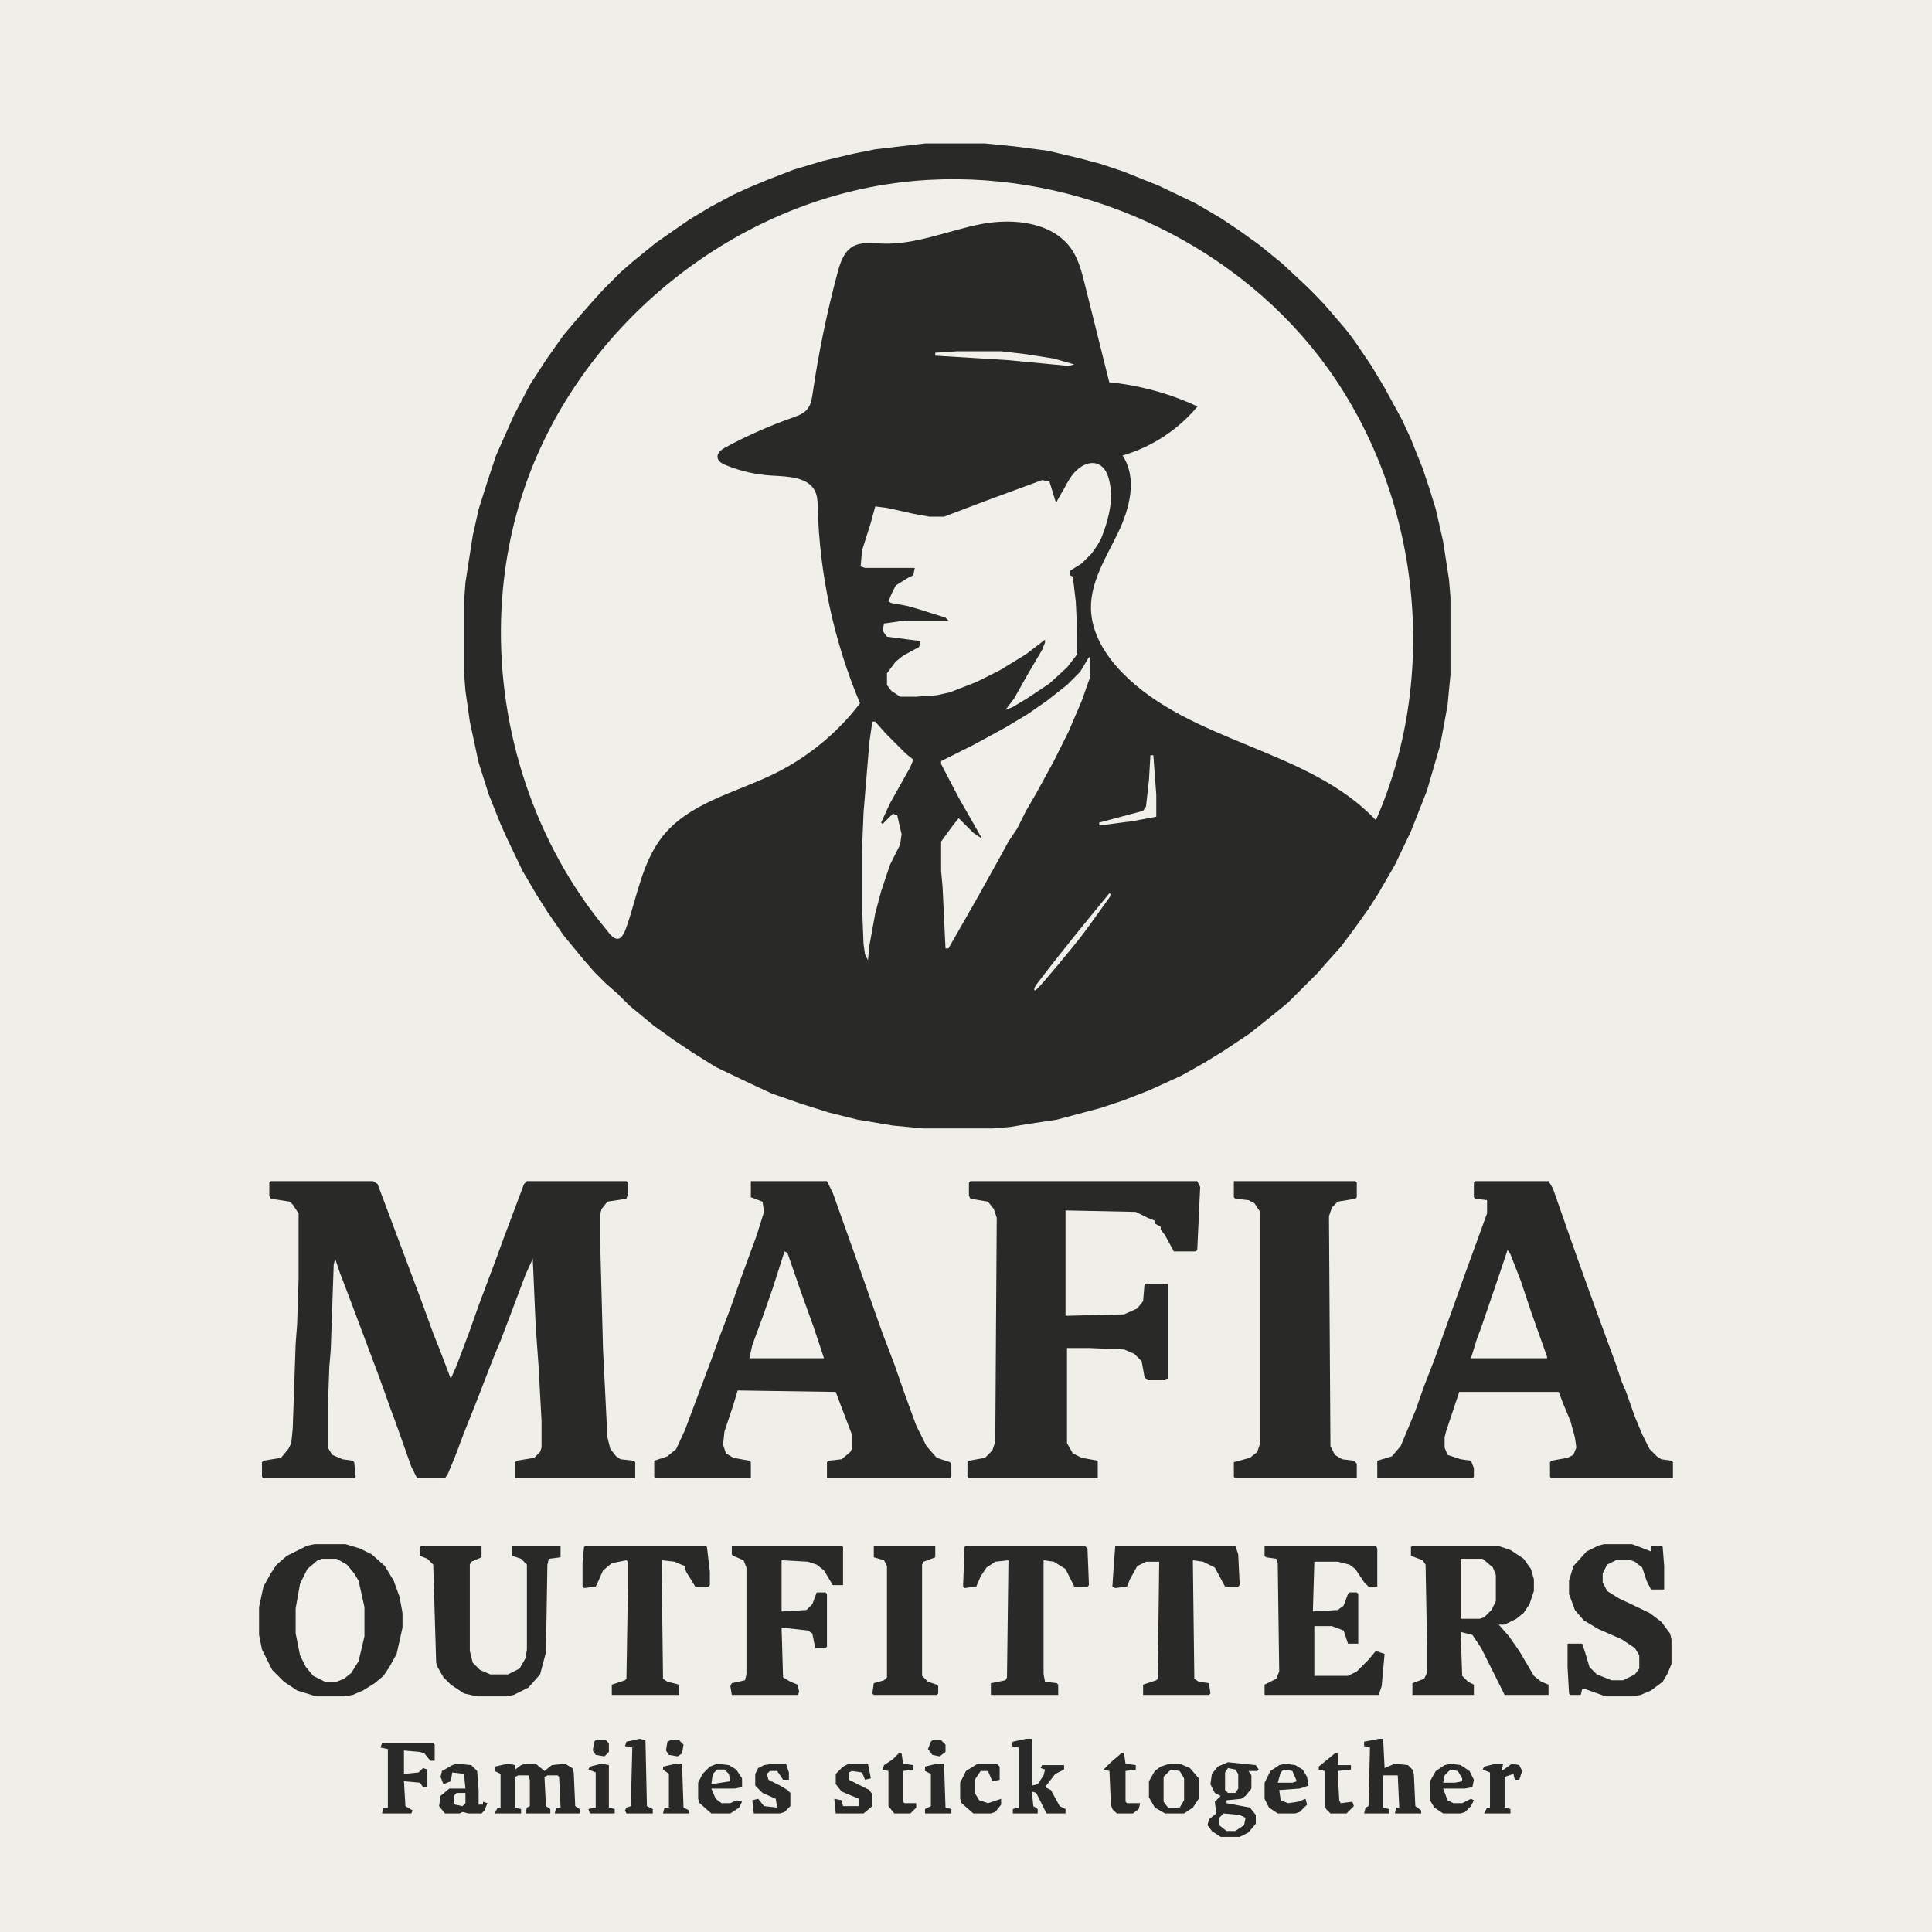 <svg viewBox="0 0 1320 1320" version="1.1" xmlns="http://www.w3.org/2000/svg" id="Layer_1">
  
  <defs>
    <style>
      .st0 {
        fill: #f0efea;
      }

      .st1 {
        fill: #292a27;
      }

      .st2 {
        fill: #efeee9;
      }
    </style>
  </defs>
  <path d="M0,0h1320v1320H0V0Z" class="st2"></path>
  <path d="M632,98h41l20,2,23,3,21,5,15,4,15,5,25,10,25,12,17,10,12,8,14,10,16,13,15,14c4.61,4.31,9.03,8.91,13.36,13.49,4.61,5.2,9.1,10.55,13.55,15.69,7.07,8.35,12.9,17.81,19.09,26.82l9,15,12,22,6,13,8,20,5,15,4,13,5,22,4,26,1,12v53l-2,21-5,27-9,31-11,28-11,23-11,19-7,11-10,14-9,12-9,10-7,8-20,20-11,9-15,12-18,12-13,8-16,9-22,10-18,7-15,5-30,8-20,3-12,2-12,1h-47l-21-2-24-4-20-5-19-6-20-7-15-7-23-11-16-10-12-8-14-10-17-14-8-8-8-7-8-8-7-8-14-17-11-16-7-11-10-17-11-23-4-9-8-20-7-22-6-28-3-21-1-13v-47l1-14,5-32,4-18,6-19,6-18,12-27,11-21,11-17,12-17,11-13,7-8,9-10,12-12,8-7,16-13,10-7,13-9,15-9,15-8,11-5,12-5,18-7,20-6,21-5,15-3,34-4Z" class="st1"></path>
  <path d="M634.99,122.88c101.02-5.48,204.24,40.5,266.24,120.74,68.26,88.34,83.73,214.55,38.82,316.76-46.28-48.99-126.36-52.62-173.39-100.89-11.55-11.85-20.93-26.99-21.28-43.53-.39-18.52,10.35-35.13,18.42-51.81,8.08-16.68,13.44-37.54,3.13-52.94,19.9-5.73,37.99-17.56,51.23-33.48-18.97-8.86-39.44-14.48-60.28-16.54l-16.86-67.59c-1.94-7.76-3.94-15.67-8.28-22.39-12.51-19.36-39.88-22.47-62.51-18.08s-44.58,14.22-67.62,13.3c-6.93-.28-14.44-1.4-20.33,2.25-5.91,3.67-8.25,10.97-10.05,17.69-7.24,27.02-12.9,54.46-16.95,82.13-.58,3.94-1.22,8.12-3.77,11.18-2.53,3.04-6.48,4.42-10.21,5.74-15.64,5.53-30.85,12.27-45.46,20.13-2.82,1.52-6.04,3.86-5.6,7.04.37,2.64,3.12,4.17,5.59,5.19,10.05,4.13,20.79,6.57,31.64,7.17,11.18.62,25.22.95,29.68,11.22,1.39,3.2,1.45,6.78,1.54,10.27,1.21,45.97,11.07,91.69,28.9,134.08-15.63,20.5-36.14,37.26-59.35,48.5-26.58,12.87-58.17,19.77-76.15,43.19-13.23,17.23-16.75,39.91-23.66,60-1.11,3.23-2,6.06-4.44,8.5-4.09,2.69-7.62-3.03-9.8-5.64-6.09-7.33-11.83-14.96-17.18-22.84-10.71-15.76-19.92-32.54-27.56-49.99s-13.73-35.64-18.19-54.2-7.29-37.51-8.44-56.56-.62-38.17,1.66-57.1c2.28-18.92,6.31-37.64,12.13-55.79.87-2.73,1.79-5.44,2.75-8.14,37.24-105.25,134.91-186.65,245.15-204.32,10.11-1.62,20.28-2.7,30.47-3.25h.01Z" class="st0"></path>
  <path d="M185,807h70l3,2,30,80,8,22,4,10,8,21,4-9,9-24,6-17,12-32,4-11,15-40,2-2h68l1,1v8l-1,3-13,2-4,5-1,4v16l2,76,3,60,2,8,4,5,3,2,9,1,1,1v11h-82v-11l1-1,12-2,4-4,1-3v-18l-2-37-2-28-2-46-5,11-9,24-8,21-5,12-12,31-8,20-6,16-5,12-2,3h-19l-4-8-11-31-3-8-5-14-4-11-18-48-8-21-3-9-1,4-2,58-1,12-1,28v27l3,5,7,3,7,1,1,1,1,10-1,1h-62l-1-1v-10l1-1,12-2,5-6,2-4,1-10,2-58,1-13,1-31v-45l-4-6-2-2-13-2-1-2v-9l1-1Z" class="st1"></path>
  <path d="M513,807h52l4,8,16,45,6,17,7,20,5,14,8,21,7,20,8,22,7,14,7,8,9,3,1,1v9l-1,1h-84v-11l1-1,9-1,6-5,1-2v-10l-8-21-3-8-67-1-3,10-6,18-1,9,2,6,5,3,11,2,1,1v11h-65l-1-1v-11l9-3,6-5,6-13,18-48,5-14,8-21,7-20,11-30,5-16-1-7-8-3v-11Z" class="st1"></path>
  <path d="M1008,807h50l3,5,14,40,10,28,8,22,11,30,4,12,3,7,6,17,5,12,5,10,5,5,3,2,7,1,1,1v11h-83l-1-1v-10l1-1,11-2,4-2,2-5-1-7-3-11-5-12-3-8h-68l-9,27-1,4v7l2,5,9,3,7,1,2,5v6l-1,1h-65v-12l10-3,6-7,10-24,6-17,7-18,20-56,16-44v-9l-8-1-1-1v-10l1-1Z" class="st1"></path>
  <path d="M752.99,366.32c-1.63,4.28-4.46,7.89-6.99,11.68l-7,7-8,5v3l2,1,2,17,1,21v15l-7,9-12,11-15,10-10,6-5,2,6-8,9-16,10-17,2-5v-2l-13,10-18,11-16,8-18,7-9,2-14,1h-11l-6-4-3-4v-8l6-8,5-4,11-6,1-4-23-3-3-4,1-5,14-2h30l-2-2-19-6-7-2-11-2-2-1,2-5,3-6,8-5,4-2,1-5h-34l-3-1,1-11,6-19,3-11,8,1,18,4,11,2h10l29-11,38-14,5,1,4,13,1,1c-.33-.33,4.76-8.7,5.14-9.36,2.23-4.27,4.57-8.57,8.04-11.94,4.64-4.59,11.43-7.38,16.95-3.55,5.4,4.05,6.09,11.55,7.09,17.83.14,10.62-2.48,20.49-6.24,30.33h0Z" class="st0"></path>
  <path d="M663,807h155l2,4-2,43-1,1h-15l-6-11-3-4v-2l-4-2v-2l-5-2-8-4-48-1v72l40-1,9-4,4-5,1-12h16v65l-2,1h-12l-2-2-2-11-5-5-7-3-24-1h-15v65l4,7,6,3,11,2v12h-88l-1-1v-10l1-1,11-2,5-5,2-6,1-153-2-6-4-5-12-2-1-2v-9l1-1Z" class="st1"></path>
  <path d="M843,807h83l1,1v10l-1,1-12,2-4,4-2,6,1,157,3,6,5,3,8,1,2,2v10h-83l-1-1v-10l11-3,5-4,2-6v-158l-4-6-4-2-9-1-1-1v-11Z" class="st1"></path>
  <path d="M215,1055h21l10,3,8,4,9,8,6,10,4,11,2,11v10l-4,18-5,9-4,6-6,5-8,5-7,3-6,1h-19l-13-4-9-6-8-8-7-14-2-10v-19l3-14,5-9,4-6,7-6,14-7,5-1Z" class="st1"></path>
  <path d="M744,449h1v13l-6,17-9,21-10,20-12,22-7,12-6,12-6,9-6,11-15,27-20,35h-2l-2-42-1-11v-20l8-11,4-5,10,10,6,4-16-28-12-23v-2l22-11,22-12,15-9,13-9,14-11,9-9,6-10Z" class="st0"></path>
  <path d="M965,1056h58l9,3,9,6,5,7,2,7v8l-3,9-4,6-5,4-8,4h-4l7,8,7,10,10,17,5,4,5,2v7h-30l-16-32-6-9-8-2,1,30,4,4,4,2v7h-42v-8l8-3,2-4v-19l-1-55-2-3-8-3v-6l1-1Z" class="st1"></path>
  <path d="M864,1056h76l1,2v26h-6l-3-3-6-9-4-3-8-2h-16l-1,34,17-1,4-3,3-8,1-1h5l1,1v34h-7l-3-9-8-3h-12v34h23l6-3,8-8,5-6,6,2-2,22-2,6h-78v-7l8-4,2-5-1-74-1-3-7-1-1-1v-7Z" class="st1"></path>
  <path d="M288,1056h41v8l-7,3-1,2v59l2,8,5,5,7,3h12l8-4,4-7,1-6v-58l-4-4-6-2v-7h33v8l-8,1-1,4-1,60-4,15-8,9-10,5-5,1h-20l-9-2-9-6-5-5-4-7-1-3-2-67-4-4-5-2v-6l1-1Z" class="st1"></path>
  <path d="M1096,1055h19l8,3,5,2v-4h7l1,1,1,13v16h-9l-3-6-3-9-5-4-3-1h-10l-6,3-3,6v6l3,6,8,5,21,10,8,6,6,8,1,4v17l-3,7-3,5-8,6-7,3-5,1h-19l-14-5h-2l-1,4h-7l-1-1-1-18v-16h10l2,6,3,10,5,5,10,4h8l8-4,3-4v-9l-3-5-9-6-16-7-10-6-6-7-4-11v-9l3-10,9-10,8-4,4-1Z" class="st1"></path>
  <path d="M500,1056h75l1,1v26h-7l-6-10-5-4-6-2-18-1v35l17-1,4-4,3-8h6l1,1v36l-1,1h-7l-2-10-3-2-18-2,1,34,5,3,5,2,1,5-1,2h-45l-1-6,1-2,9-2,1-4v-73l-2-5-7-3-1-1v-6Z" class="st1"></path>
  <path d="M400,1056h82l1,1,2,17v9l-1,1h-9s-3-5-3-5c-1.39-2.44-4.55-6.07-3.98-9-1.67-.67-3.35-1.33-5.02-2l-2-1-9-1,1,81,3,2,8,2v7h-46v-7l9-3,1-1,1-62v-18l-1-1-10,2-6,5-4,9-1,2-8,1-1-1v-16l1-11,1-1Z" class="st1"></path>
  <path d="M660,1056h81l2,2,1,25-1,1h-9l-6-12-8-5-7-1v78l1,5,8,1,1,1v7h-46v-8l10-2,1-2,1-80-9,1-6,4-4,6-3,7-8,1-1-1,1-27,1-1Z" class="st1"></path>
  <path d="M762,1056h82l2,6,1,21-1,1h-9l-7-13-8-4-7-1,1,81,3,2,7,1,1,7-1,1h-45v-7l9-3,1-1,1-80h-9l-6,3-5,9-2,5-8,1-2-1,1-15,1-13Z" class="st1"></path>
  <path d="M220,1065h10l7,4,5,6,3,5,4,18v20l-4,17-5,8-5,4-5,2h-8l-8-4-5-6-4-8-3-15v-17l3-17,5-10,7-6,3-1Z" class="st0"></path>
  <path d="M597,1056h42v8l-8,3-1,2v76l4,4,6,2,1,1v5l-1,1h-43l-1-1,1-7,7-2,2-2v-76l-2-4-7-2v-8Z" class="st1"></path>
  <path d="M596,493h2l7,8,14,14,5,4-2,5-14,25-6,13,1,1,7-7,3,1,3,13-1,7-7,14-6,18-4,15-4,22-1,10-2-4-1-7-1-25v-40l1-25,4-48,2-14Z" class="st0"></path>
  <path d="M1030,854l2,3,7,18,7,21,11,31v1h-52l4-13,3-8,13-38,5-15Z" class="st0"></path>
  <path d="M536,855l2,1,9,26,9,25,7,21h-51l2-9,7-19,7-20,8-25Z" class="st0"></path>
  <path d="M839,1204l19,2,2,3-1,1h-6l2,3v9l-4,5-3,2-10,1v2l16,3,4,5v6l-5,6-6,3h-13l-6-4-3-4,1-4,5-4-1-8,4-4-4-2-3-6,1-7,4-5,7-3Z" class="st1"></path>
  <path d="M347,1205l5,1v3l4-3,3-1h7l6,5,5-4,9-1,5,3,1,3,1,23,3,2v3h-17l1-4h3l-1-21-1-1h-7l-2,1,1,20,3,2v3h-17l1-4,2-1v-18l-1-3h-7l-2,1v21l4,1v3h-18l2-4h2v-23l-4-2v-3l9-2Z" class="st1"></path>
  <path d="M799,1205h7l7,3,6,7v14l-4,6-6,4h-13l-7-4-4-7v-11l4-7,4-3,6-2Z" class="st1"></path>
  <path d="M942,1188h3l1,20,7-3,9,1,3,3,1,3,1,22,4,3v2h-18l1-4h2l-1-22h-10v22l4,1v3h-17l1-4,2-1,1-40-4-1v-3l10-2Z" class="st1"></path>
  <path d="M998,1065h15l7,6,2,5v18l-3,6-5,5-3,1h-13v-41Z" class="st0"></path>
  <path d="M701,1188h4v32l4-1,4-6,1-4-3-1,1-2h15v3l-6,3-7,9,4,2,6,11,4,2v3h-13l-7-14-3-1,1,10,3,2v3h-17v-3l4-1v-41l-5-1,1-3,9-2Z" class="st1"></path>
  <path d="M261,1191h35l1,1v11h-3l-4-5-3-1-11-1v16l10-1,3-3,3,1v12h-3l-2-3-11-1,1,17,5,3-1,2h-20l1-4h3v-40l-5-1,1-3Z" class="st1"></path>
  <path d="M312,1205l10,1,4,4,1,13v10h3v-2l3,1-2,5-2,2h-9l-4-1-2,1h-10l-4-5,1-7,6-5h11l-1-10-8-1-1,6-5,2-2-5,1-4,7-4,3-1Z" class="st1"></path>
  <path d="M878,1205l7,1,5,3,3,5,1,6-6,2-14,1,1,7,5,2,7-1,5-2,1,4-5,5-3,1h-12l-6-4-3-6v-11l4-8,6-4,4-1Z" class="st1"></path>
  <path d="M490,1205l8,1,5,3,4,6v6l-5,1h-16l3,7,4,3h6l4-2,4,1-2,4-6,4h-13l-8-7-1-3v-11l3-6,5-5,5-2Z" class="st1"></path>
  <path d="M991,1205l7,1,6,4,3,6-1,5-5,1h-15l3,8,4,2h6l6-3,2,1-2,4-4,4-3,1h-12l-6-4-3-5v-13l4-7,6-4,4-1Z" class="st1"></path>
  <path d="M437,1188l4,1,1,45,4,2v3h-18l-1-2,1-2,3-1,1-40-5-1,1-3,9-2Z" class="st1"></path>
  <path d="M580,1205h13l2,10-4,1-2-5-7-1-2,1v5l14,7,2,3v8l-6,5h-19l-1-10,5,1,1,4h11v-5l-5-2-7-3-4-5v-7l5-5,4-2Z" class="st1"></path>
  <path d="M528,1205h9l2,6v5h-4l-4-6h-5l-2,2,1,4,8,4,5,3,2,2v9l-4,4-3,1h-18l-1-9,4-1,4,5,9,1-1-6-9-4-5-5v-8l2-4,4-2,6-1Z" class="st1"></path>
  <path d="M668,1205h13l2,2v9l-5,1-3-7h-5l-4,6v9l3,5,6,2,9-3v4l-4,5-3,1h-12l-8-7-1-3v-11l4-8,8-5Z" class="st1"></path>
  <path d="M912,1198h2v8h9v3l-9,1,1,20,1,2,8-1,1,3-5,5h-11l-3-3-1-3v-23l-4-1v-2l11-9Z" class="st1"></path>
  <path d="M766,1198h2l1,7,7,1v3l-7,1v21l1,1h9l-1,4-4,3h-11l-3-3-1-3-1-23-4-1,5-5,7-6Z" class="st1"></path>
  <path d="M614,1198h2l1,7,7,1v3l-7,1v21l1,1h8v3l-4,4h-11l-4-5v-24l-4-1,1-3,6-4,4-4Z" class="st1"></path>
  <path d="M1022,1205h5l-1,5,7-5,5,1,2,4-2,6h-3l-1-4-6,2v21l4,1v3h-18l2-4h2v-24l-5-2,1-2,8-2Z" class="st1"></path>
  <path d="M411,1205l5,1v29l4,1v3h-17l-1-3,5-1v-24l-5-2,1-2,8-2Z" class="st1"></path>
  <path d="M654,240h30l17,2,19,3,14,4-4,1-42-4-49-3v-2l15-1Z" class="st0"></path>
  <path d="M462,1205h4l1,30,4,2v2h-18l1-4h3v-23l-4-3v-2l9-2Z" class="st1"></path>
  <path d="M640,1205h5l1,30,4,1v3h-18v-3l4-2v-22l-4-2v-3l8-2Z" class="st1"></path>
  <path d="M800,1209l6,1,3,5v15l-3,5h-8l-3-4v-17l5-5Z" class="st0"></path>
  <path d="M786,516h2l2,27v15l-16,3-23,3v-2l30-8,2-3,2-18,1-17Z" class="st0"></path>
  <path d="M758.06,610.19c1.1.57.51,2.25-.22,3.26-2.03,2.81-4.05,5.63-6.08,8.44-1.89,2.62-3.78,5.25-5.66,7.87-1.82,2.53-3.65,5.06-5.53,7.55-2.34,3.1-4.76,6.13-7.2,9.15-6.68,8.26-13.49,16.41-20.42,24.44-1.59,1.84-3.19,3.68-5.04,5.27-1.19,1.02-1.56.28-1.15-1.03.36-1.15,1.1-2.15,1.82-3.1,15.98-21.02,32.71-41.45,49.48-61.85h0Z" class="st0"></path>
  <path d="M836,1239l11,1,4,2-1,5-6,4h-6l-5-4v-5l3-3Z" class="st0"></path>
  <path d="M839,1208l5,1,2,3v10l-2,3h-5l-2-2v-12l2-3Z" class="st0"></path>
  <path d="M458,1189h6l3,3-1,6-3,2-6-1-2-3,1-6,2-1Z" class="st1"></path>
  <path d="M637,1189h6l3,3v5l-4,3-5-1-3-4,2-5,1-1Z" class="st1"></path>
  <path d="M407,1189h7l2,2v6l-3,3-6-1-2-3,1-6,1-1Z" class="st1"></path>
  <path d="M490,1209h5l3,3,1,5-13,2,1-7,3-3Z" class="st0"></path>
  <path d="M991,1209l5,1,3,5v2l-5,1h-8l1-5,4-4Z" class="st0"></path>
  <path d="M877,1209l6,1,3,7-3,1h-10l2-7,2-2Z" class="st0"></path>
  <path d="M312,1225h6v7l-2,2-5-1-1-1v-5l2-2Z" class="st0"></path>
</svg>